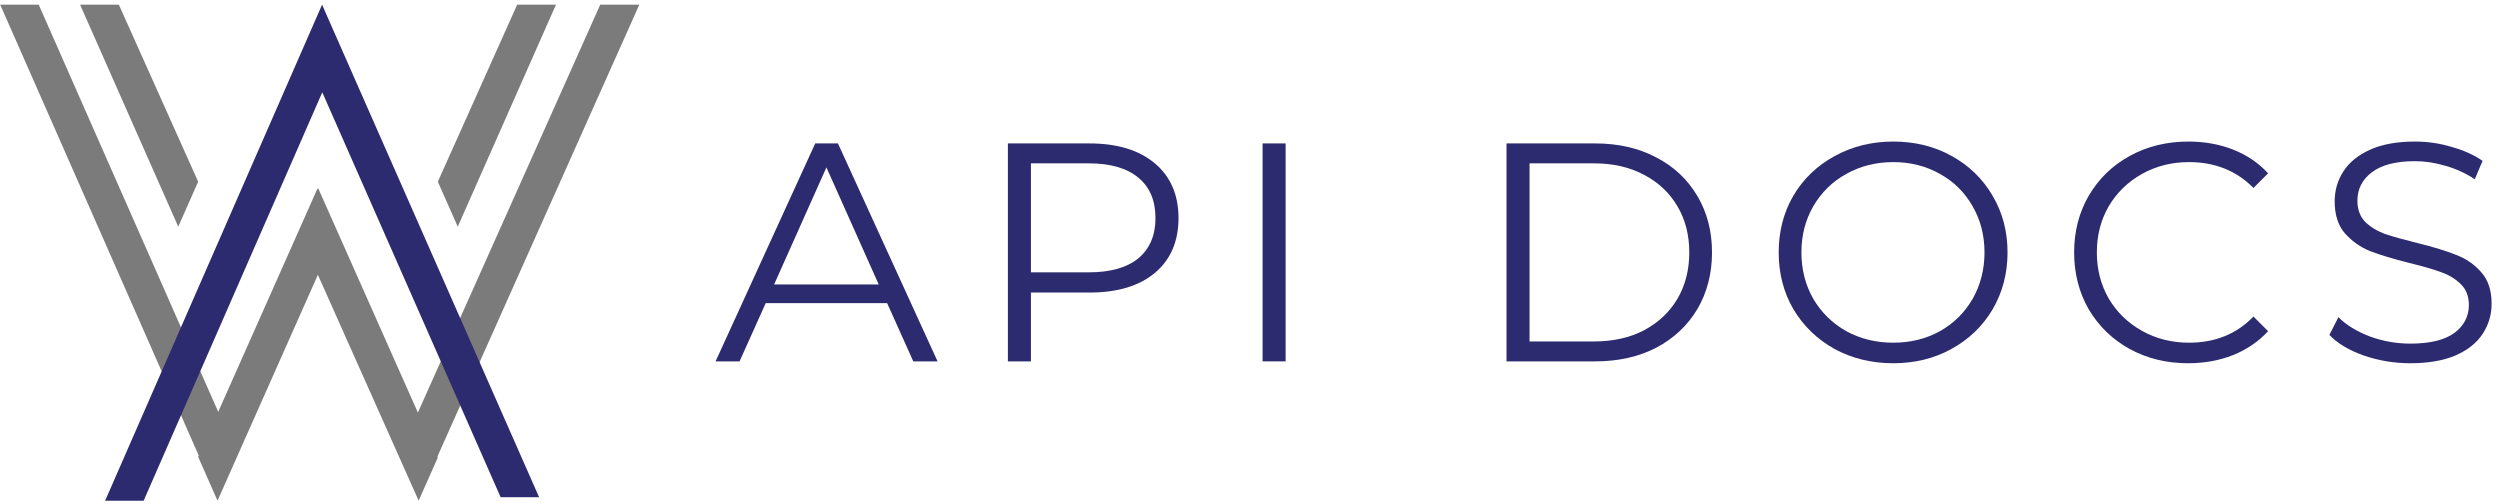 <svg width="273" height="55" viewBox="0 0 273 55" fill="none" xmlns="http://www.w3.org/2000/svg">
<path fill-rule="evenodd" clip-rule="evenodd" d="M21.704 49.746L0.022 0.511H4.229L23.829 44.973L34.669 20.586L34.715 20.686L34.76 20.586L45.632 45.054L65.545 0.511H69.812L47.766 49.858L47.811 49.958L45.717 54.673L34.712 30.011L23.753 54.675L21.641 49.888L21.704 49.746ZM19.465 24.752L8.745 0.511H12.978L21.641 19.842L19.465 24.752ZM49.987 24.752L47.812 19.842L56.474 0.511H60.712L49.987 24.752Z" fill="#7A7B7A"/>
<path fill-rule="evenodd" clip-rule="evenodd" d="M35.193 10.079L15.686 54.679H11.479L35.17 0.511L58.87 54.297H54.67L35.193 10.08V10.079Z" fill="#2C2B6F"/>
<path d="M96.875 33.104H83.615L80.759 39.462H78.141L89.021 15.662H91.503L102.383 39.462H99.731L96.875 33.104ZM95.957 31.064L90.245 18.28L84.533 31.064H95.957Z" fill="#2C2B6F"/>
<path d="M118.969 15.662C122.006 15.662 124.386 16.387 126.109 17.838C127.831 19.288 128.693 21.283 128.693 23.822C128.693 26.36 127.831 28.355 126.109 29.806C124.386 31.234 122.006 31.948 118.969 31.948H112.577V39.462H110.061V15.662H118.969ZM118.901 29.738C121.258 29.738 123.06 29.228 124.307 28.208C125.553 27.165 126.177 25.703 126.177 23.822C126.177 21.895 125.553 20.422 124.307 19.402C123.06 18.359 121.258 17.838 118.901 17.838H112.577V29.738H118.901Z" fill="#2C2B6F"/>
<path d="M137.873 15.662H140.389V39.462H137.873V15.662Z" fill="#2C2B6F"/>
<path d="M164.511 15.662H174.201C176.717 15.662 178.938 16.172 180.865 17.192C182.792 18.189 184.288 19.595 185.353 21.408C186.418 23.198 186.951 25.25 186.951 27.562C186.951 29.874 186.418 31.936 185.353 33.75C184.288 35.541 182.792 36.946 180.865 37.966C178.938 38.963 176.717 39.462 174.201 39.462H164.511V15.662ZM174.065 37.286C176.15 37.286 177.975 36.878 179.539 36.062C181.103 35.223 182.316 34.078 183.177 32.628C184.038 31.154 184.469 29.466 184.469 27.562C184.469 25.658 184.038 23.98 183.177 22.53C182.316 21.056 181.103 19.912 179.539 19.096C177.975 18.257 176.15 17.838 174.065 17.838H167.027V37.286H174.065Z" fill="#2C2B6F"/>
<path d="M206.745 39.666C204.387 39.666 202.245 39.145 200.319 38.102C198.415 37.036 196.919 35.586 195.831 33.75C194.765 31.914 194.233 29.851 194.233 27.562C194.233 25.273 194.765 23.21 195.831 21.374C196.919 19.538 198.415 18.099 200.319 17.056C202.245 15.991 204.387 15.458 206.745 15.458C209.102 15.458 211.221 15.979 213.103 17.022C215.007 18.064 216.503 19.515 217.591 21.374C218.679 23.21 219.223 25.273 219.223 27.562C219.223 29.851 218.679 31.925 217.591 33.784C216.503 35.62 215.007 37.059 213.103 38.102C211.221 39.145 209.102 39.666 206.745 39.666ZM206.745 37.422C208.626 37.422 210.326 37.002 211.845 36.164C213.363 35.303 214.553 34.124 215.415 32.628C216.276 31.109 216.707 29.421 216.707 27.562C216.707 25.703 216.276 24.026 215.415 22.53C214.553 21.011 213.363 19.832 211.845 18.994C210.326 18.133 208.626 17.702 206.745 17.702C204.863 17.702 203.152 18.133 201.611 18.994C200.092 19.832 198.891 21.011 198.007 22.53C197.145 24.026 196.715 25.703 196.715 27.562C196.715 29.421 197.145 31.109 198.007 32.628C198.891 34.124 200.092 35.303 201.611 36.164C203.152 37.002 204.863 37.422 206.745 37.422Z" fill="#2C2B6F"/>
<path d="M238.938 39.666C236.581 39.666 234.45 39.145 232.546 38.102C230.665 37.059 229.18 35.62 228.092 33.784C227.027 31.925 226.494 29.851 226.494 27.562C226.494 25.273 227.027 23.21 228.092 21.374C229.18 19.515 230.676 18.064 232.58 17.022C234.484 15.979 236.615 15.458 238.972 15.458C240.74 15.458 242.372 15.752 243.868 16.342C245.364 16.931 246.634 17.793 247.676 18.926L246.078 20.524C244.22 18.642 241.874 17.702 239.04 17.702C237.159 17.702 235.448 18.133 233.906 18.994C232.365 19.855 231.152 21.034 230.268 22.53C229.407 24.026 228.976 25.703 228.976 27.562C228.976 29.421 229.407 31.098 230.268 32.594C231.152 34.09 232.365 35.269 233.906 36.13C235.448 36.991 237.159 37.422 239.04 37.422C241.896 37.422 244.242 36.47 246.078 34.566L247.676 36.164C246.634 37.297 245.353 38.17 243.834 38.782C242.338 39.371 240.706 39.666 238.938 39.666Z" fill="#2C2B6F"/>
<path d="M263.209 39.666C261.441 39.666 259.741 39.383 258.109 38.816C256.5 38.249 255.253 37.501 254.369 36.572L255.355 34.634C256.216 35.495 257.361 36.198 258.789 36.742C260.217 37.263 261.69 37.524 263.209 37.524C265.34 37.524 266.938 37.139 268.003 36.368C269.068 35.575 269.601 34.554 269.601 33.308C269.601 32.356 269.306 31.596 268.717 31.03C268.15 30.463 267.448 30.032 266.609 29.738C265.77 29.421 264.603 29.081 263.107 28.718C261.316 28.265 259.888 27.834 258.823 27.426C257.758 26.995 256.84 26.349 256.069 25.488C255.321 24.627 254.947 23.459 254.947 21.986C254.947 20.785 255.264 19.697 255.899 18.722C256.534 17.724 257.508 16.931 258.823 16.342C260.138 15.752 261.77 15.458 263.719 15.458C265.079 15.458 266.405 15.65 267.697 16.036C269.012 16.398 270.145 16.909 271.097 17.566L270.247 19.572C269.25 18.915 268.184 18.427 267.051 18.11C265.918 17.77 264.807 17.6 263.719 17.6C261.634 17.6 260.058 18.008 258.993 18.824C257.95 19.617 257.429 20.648 257.429 21.918C257.429 22.87 257.712 23.64 258.279 24.23C258.868 24.797 259.594 25.238 260.455 25.556C261.339 25.851 262.518 26.179 263.991 26.542C265.736 26.973 267.142 27.403 268.207 27.834C269.295 28.242 270.213 28.877 270.961 29.738C271.709 30.576 272.083 31.721 272.083 33.172C272.083 34.373 271.754 35.472 271.097 36.47C270.462 37.444 269.476 38.227 268.139 38.816C266.802 39.383 265.158 39.666 263.209 39.666Z" fill="#2C2B6F"/>
</svg>
